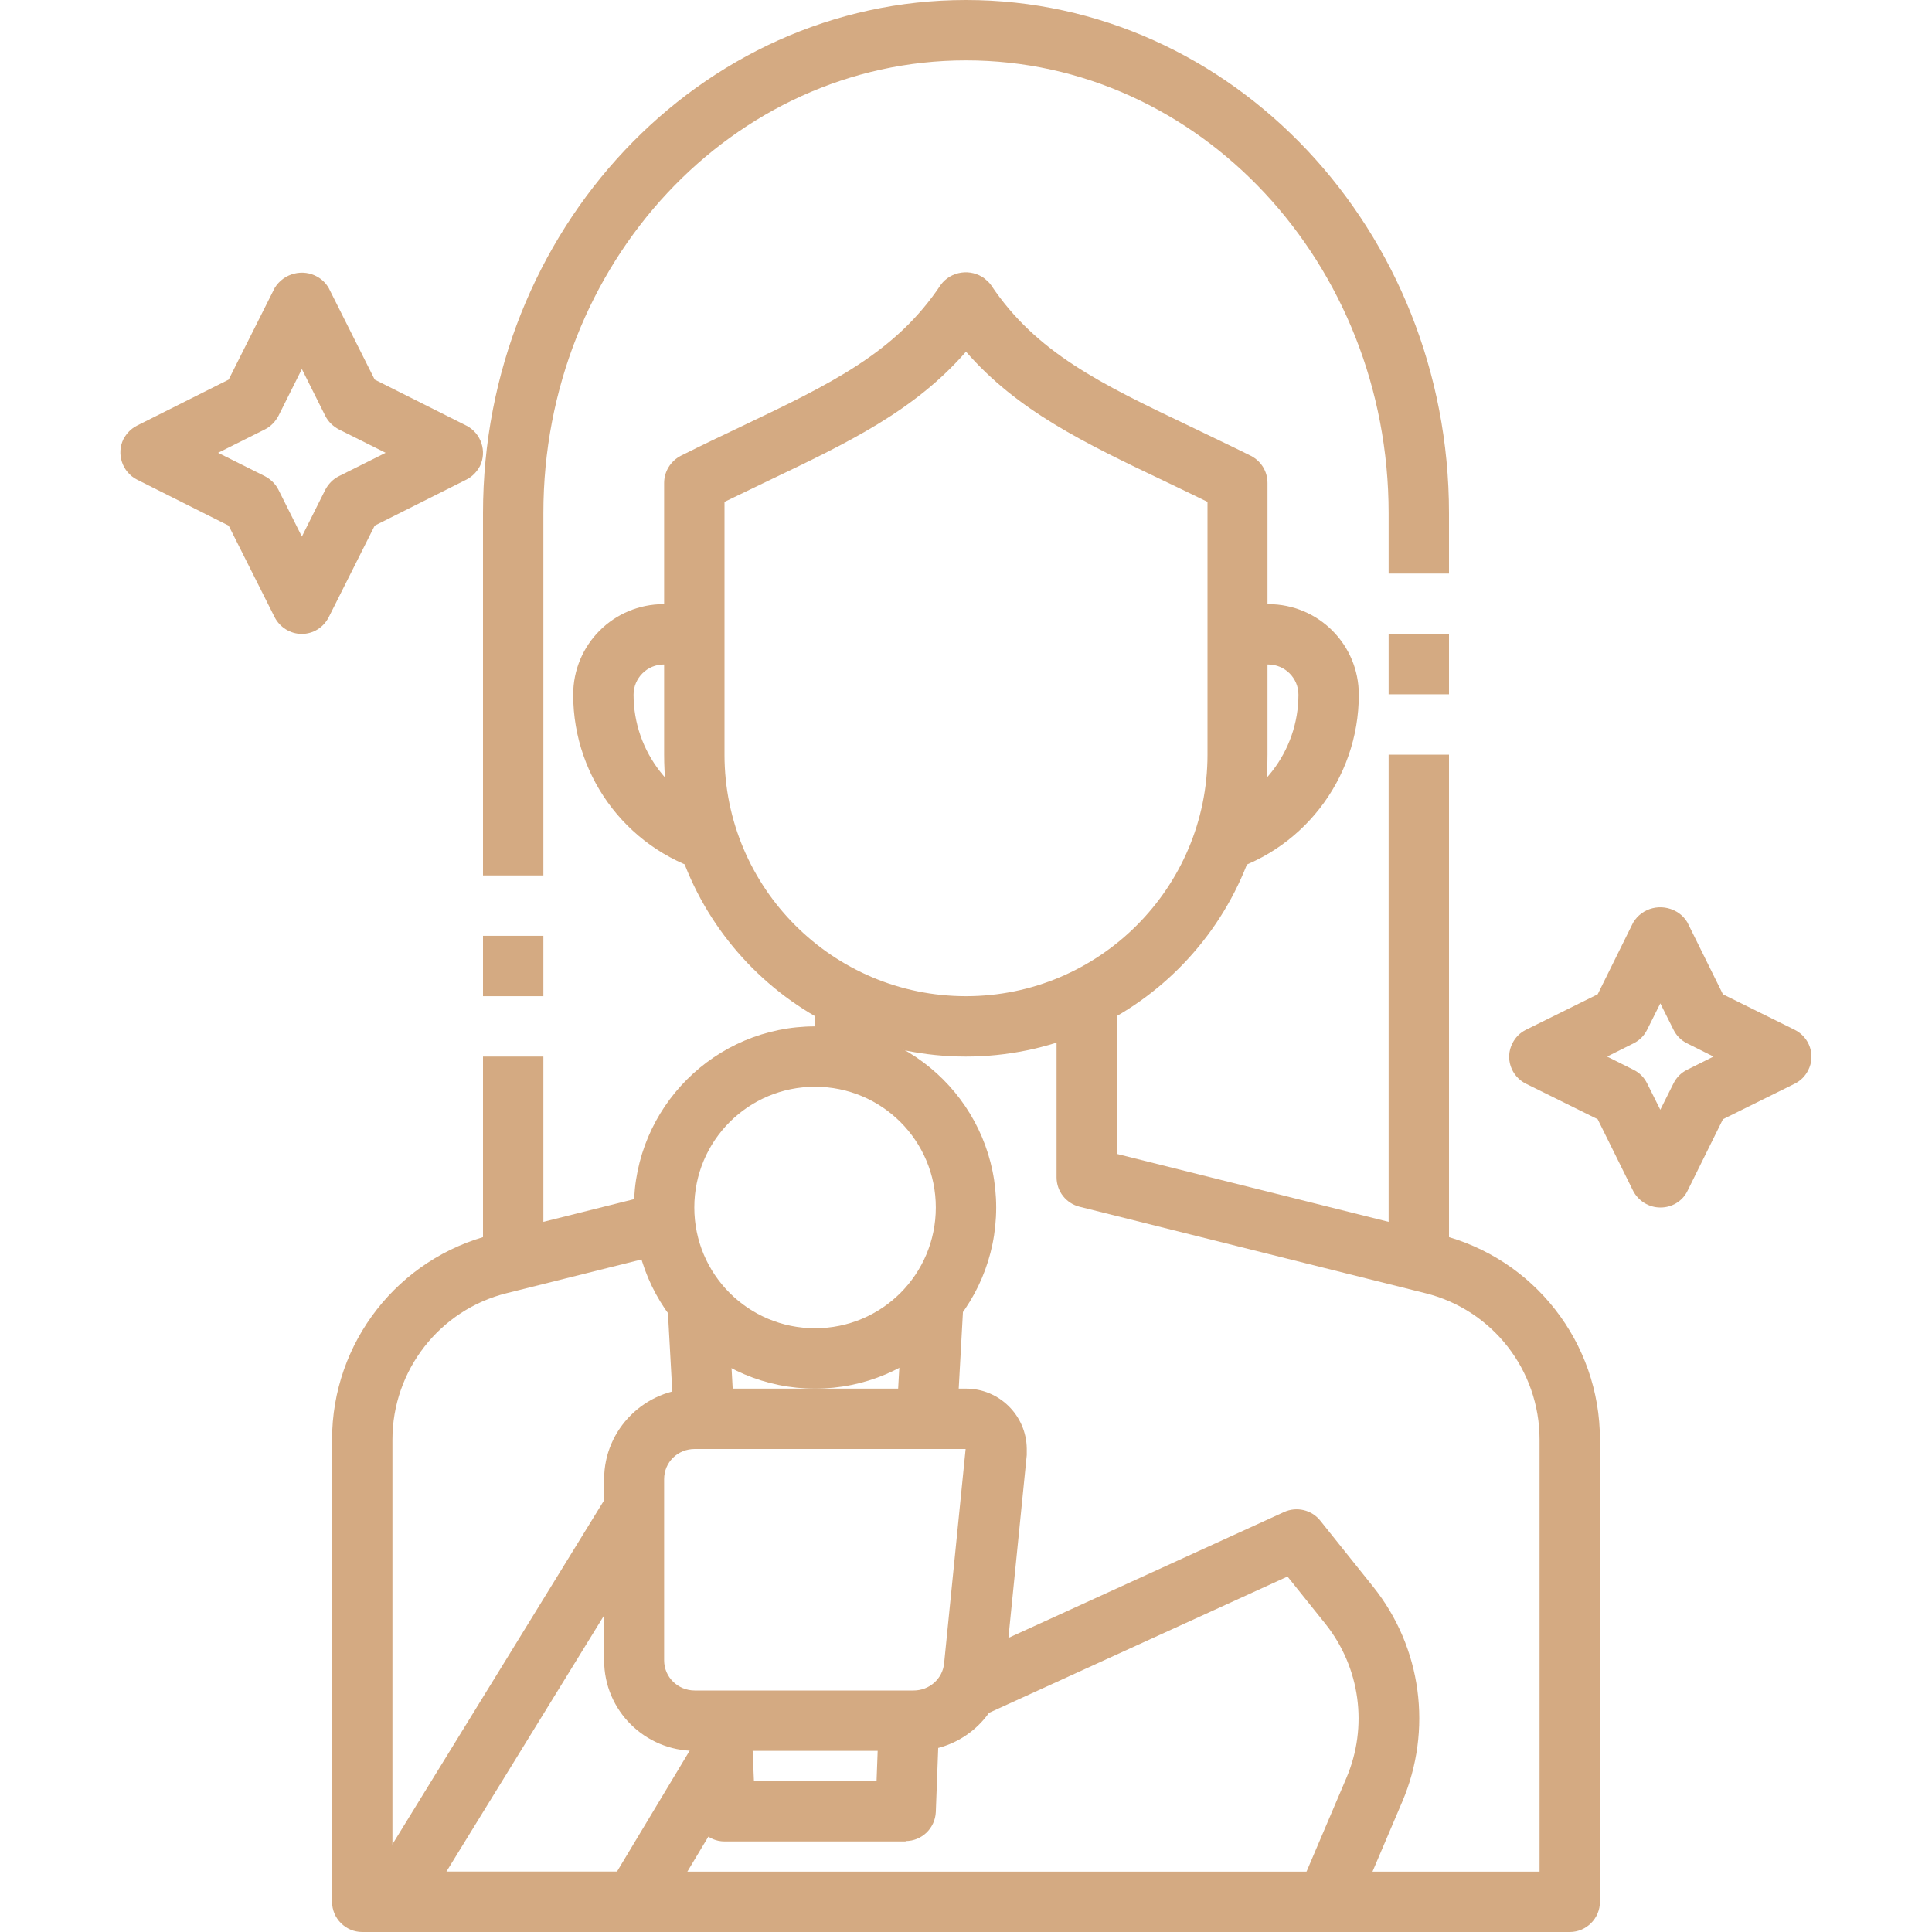 <svg xmlns="http://www.w3.org/2000/svg" viewBox="0 0 512 512"><defs><style>      .cls-1 {        fill: #d4aa82;      }    </style></defs><g><g id="Camada_1"><g id="_30-sing"><path class="cls-1" d="M368,200h16v136h-16v-136Z"></path><path class="cls-1" d="M368,168h16v16h-16v-16Z"></path><path class="cls-1" d="M144,232h-16v-96C128,61,185.4,0,256,0s128,61,128,136v16h-16v-16c0-66.2-50.2-120-112-120s-112,53.8-112,120v96Z"></path><path class="cls-1" d="M128,248h16v16h-16v-16Z"></path><path class="cls-1" d="M128,280h16v56h-16v-56Z"></path><path class="cls-1" d="M322,231.8l-3.9-15.5,1-.2c14.7-3.6,25-16.9,25-32,0-4.4-3.6-8-8-8h-8v-16h8c13.3,0,24,10.7,24,24,0,22.5-15.3,42.1-37.1,47.5l-.9.2Z"></path><path class="cls-1" d="M190,231.8l-1-.2c-21.8-5.4-37.1-25-37.1-47.5,0-13.3,10.7-24,24-24h8v16h-8c-4.4,0-8,3.6-8,8,0,15.1,10.3,28.4,25,32l1,.3-3.9,15.5Z"></path><path class="cls-1" d="M416,512H96c-4.4,0-8-3.6-8-8v-122.5c0-25.7,17.5-48.1,42.4-54.3l43.6-10.9,3.9,15.5-43.6,10.9c-17.8,4.4-30.3,20.5-30.3,38.8v114.5h304v-114.5c0-18.4-12.5-34.4-30.3-38.8l-91.6-22.9c-3.6-.9-6.1-4.1-6.1-7.8v-48h16v41.8l85.6,21.4c24.9,6.2,42.4,28.6,42.4,54.3v122.5c0,4.4-3.6,8-8,8h0Z"></path><path class="cls-1" d="M216,264h16v16h-16v-16Z"></path><path class="cls-1" d="M256,280c-44.2,0-80-35.8-80-80v-72c0-3,1.7-5.8,4.4-7.2,5.6-2.8,11-5.4,16.1-7.8,23.7-11.3,40.8-19.5,52.8-37.5,2.7-3.7,8-4.4,11.6-1.7.6.5,1.2,1,1.7,1.7,12,18,29.1,26.2,52.8,37.5,5.1,2.5,10.5,5,16.1,7.8,2.7,1.4,4.4,4.1,4.4,7.2v72c0,44.2-35.8,80-80,80h0ZM192,133v67c0,35.3,28.7,64,64,64s64-28.7,64-64v-67c-3.9-1.9-7.8-3.8-11.4-5.5-21.4-10.2-38.9-18.6-52.6-34.3-13.7,15.7-31.2,24.1-52.6,34.3-3.7,1.8-7.5,3.6-11.4,5.5Z"></path><path class="cls-1" d="M358.9,507.1l-14.7-6.3,12.6-29.6c5.8-13.6,3.7-29.2-5.5-40.8l-10.1-12.6-81.9,37.4-6.6-14.5,87.6-40c3.3-1.5,7.3-.6,9.6,2.3l14,17.5c12.9,16.1,15.8,38,7.7,57l-12.6,29.6Z"></path><path class="cls-1" d="M80,168c-3,0-5.8-1.7-7.2-4.4l-12.2-24.3-24.3-12.2c-3.9-2-5.5-6.8-3.6-10.7.8-1.5,2-2.8,3.6-3.6l24.3-12.2,12.2-24.3c2.4-3.9,7.5-5.2,11.4-2.9,1.2.7,2.2,1.7,2.9,2.9l12.2,24.3,24.3,12.2c3.9,2,5.5,6.8,3.6,10.7-.8,1.5-2,2.8-3.6,3.6l-24.3,12.2-12.2,24.3c-1.4,2.7-4.1,4.4-7.2,4.4h0ZM57.8,120l12.4,6.2c1.5.8,2.8,2,3.6,3.6l6.2,12.4,6.2-12.4c.8-1.5,2-2.8,3.6-3.6l12.4-6.2-12.4-6.2c-1.5-.8-2.8-2-3.6-3.6l-6.2-12.4-6.2,12.4c-.8,1.5-2,2.8-3.6,3.6l-12.4,6.2Z"></path><path class="cls-1" d="M440,320c-3,0-5.8-1.7-7.2-4.4l-9.4-19-19-9.4c-4-2-5.6-6.8-3.6-10.7.8-1.6,2-2.8,3.6-3.6l19-9.4,9.4-19c2.4-4,7.5-5.2,11.5-2.9,1.2.7,2.2,1.7,2.9,2.9l9.4,19,19,9.4c4,2,5.6,6.8,3.6,10.7-.8,1.6-2,2.8-3.6,3.6l-19,9.4-9.4,19c-1.3,2.7-4.1,4.4-7.1,4.4ZM425.9,280l7,3.5c1.6.8,2.8,2,3.6,3.6l3.5,7,3.5-7c.8-1.6,2-2.8,3.6-3.6l7-3.5-7-3.5c-1.6-.8-2.8-2-3.6-3.6l-3.5-7-3.5,7c-.8,1.6-2,2.8-3.6,3.6l-7,3.5Z"></path><path class="cls-1" d="M216,368c-26.5,0-48-21.5-48-48s21.5-48,48-48,48,21.5,48,48c0,26.5-21.5,48-48,48ZM216,288c-17.7,0-32,14.3-32,32s14.3,32,32,32,32-14.3,32-32-14.3-32-32-32Z"></path><path class="cls-1" d="M176.9,345.9l16-.9,1.7,30.8-16,.9-1.7-30.8Z"></path><path class="cls-1" d="M237.6,375.6l1.7-30.8,16,.9-1.7,30.8-16-.9Z"></path><path class="cls-1" d="M240,488h-48c-4.3,0-7.9-3.5-8-7.8l-.9-23.8,16-.9.7,16.4h32.5l.6-16.3,16,.6-.9,24c-.2,4.3-3.7,7.7-8,7.7h0Z"></path><path class="cls-1" d="M242.2,464h-58c-13.3,0-24.1-10.7-24.1-24v-48c0-13.3,10.9-24,24.1-24h71.8c8.8,0,16,7.1,16.1,15.9,0,.6,0,1.1,0,1.7l-5.7,56.8c-1.2,12.3-11.6,21.7-24,21.6h0ZM256,384h-71.9c-4.5,0-8.1,3.5-8.1,8h0v48c0,4.5,3.7,8,8.1,8h58c4.2,0,7.7-3.1,8.1-7.2l5.7-56.8Z"></path><path class="cls-1" d="M168,512h-64c-4.4,0-8-3.6-8-8,0-1.5.4-2.9,1.2-4.2l64-104,13.6,8.4-56.5,91.8h45.2l21.7-36.1,13.7,8.2-24,40c-1.4,2.4-4,3.9-6.9,3.9h0Z"></path></g></g></g></svg>
